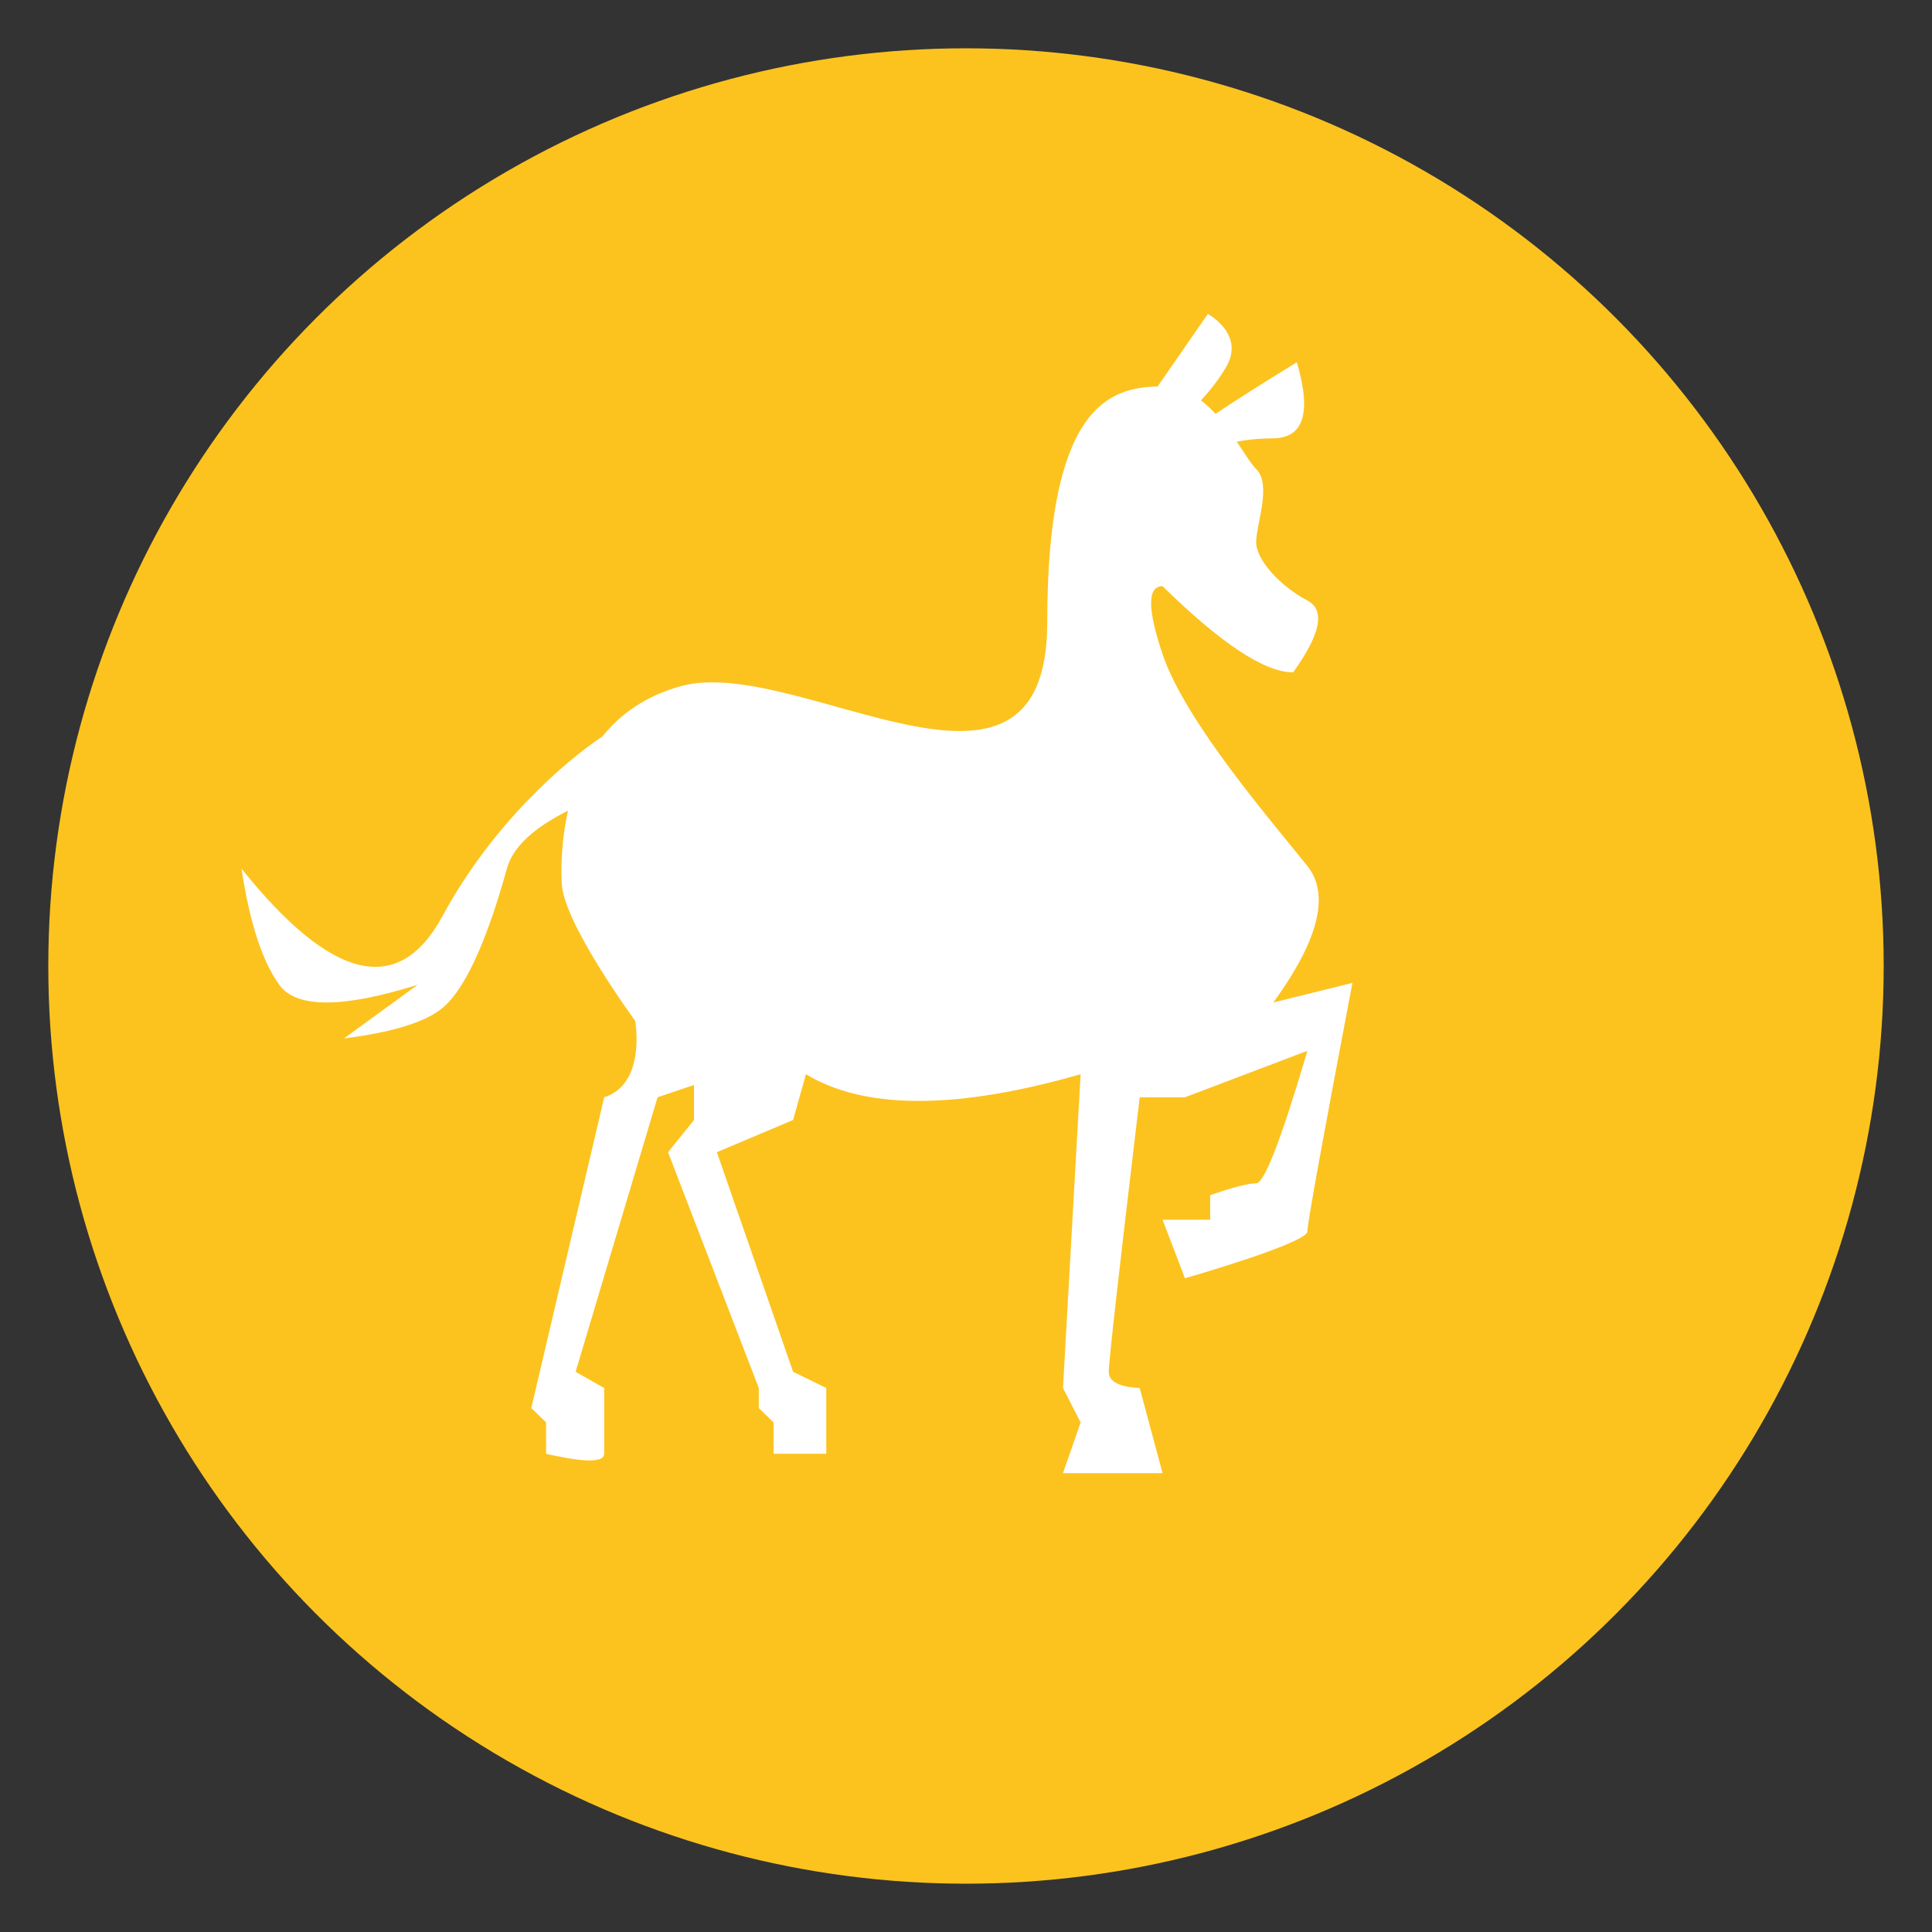 <?xml version="1.0" encoding="UTF-8"?>
<svg width="80px" height="80px" viewBox="0 0 80 80" version="1.1" xmlns="http://www.w3.org/2000/svg" xmlns:xlink="http://www.w3.org/1999/xlink">
    <rect x="0" y="0" width="80" height="80" fill="#333333" stroke="none"/>
    <!-- Generator: Sketch 57.1 (83088) - https://sketch.com -->
    <title>SQIcon_IndividualContributor</title>
    <desc>Created with Sketch.</desc>
    <g id="SQIcon_IndividualContributor" stroke="none" stroke-width="1" fill="none" fill-rule="evenodd">
        <g id="BKG_Work" fill="#FCC31F">
            <circle id="Oval-Copy" cx="40" cy="40" r="38"></circle>
        </g>
        <path d="M50.014,13 C50.014,13 51.555,13.828 50.784,15.176 C50.523,15.633 50.171,16.1 49.727,16.579 C49.944,16.744 50.145,16.935 50.332,17.138 C51.123,16.604 52.246,15.891 53.699,15 C54.319,17.101 53.982,18.152 52.688,18.152 C52.159,18.152 51.668,18.199 51.215,18.293 C51.543,18.782 51.804,19.212 52.015,19.421 C52.67,20.069 52.015,21.71 52.015,22.449 C52.015,23.187 53.011,24.272 54.136,24.867 C54.885,25.263 54.688,26.255 53.544,27.841 C52.368,27.841 50.566,26.652 48.139,24.272 C47.507,24.272 47.507,25.211 48.139,27.088 C49.086,29.905 52.725,34.088 54.136,35.859 C55.044,37 54.635,38.799 52.909,41.255 L52.725,41.511 L56,40.7 C54.757,47.238 54.136,50.669 54.136,50.992 C54.136,51.476 49.066,52.93 49.066,52.93 C49.066,52.93 48.787,52.201 48.229,50.743 L48.139,50.507 L50.111,50.507 L50.111,49.49 C51.045,49.164 51.68,49 52.015,49 C52.34,49 53.015,47.28 54.039,43.839 L54.136,43.512 L49.066,45.436 L47.192,45.436 C46.337,52.608 45.91,56.397 45.91,56.802 C45.91,57.178 46.278,57.398 47.015,57.462 L47.192,57.474 L48.139,61 L44.016,61 L44.746,58.899 L44.016,57.474 L44.746,44.481 C39.759,45.911 36.043,45.954 33.598,44.611 L33.373,44.481 L32.84,46.376 C30.736,47.265 29.684,47.71 29.684,47.71 C29.684,47.71 32.84,56.802 32.84,56.802 L32.865,56.814 C32.962,56.862 33.353,57.053 34.037,57.387 L34.214,57.474 L34.214,60.199 L32.031,60.199 L32.031,58.899 L31.42,58.304 L31.42,57.474 L27.662,47.71 L28.737,46.376 L28.737,44.927 L27.228,45.436 L23.835,56.802 L25.018,57.474 L25.018,60.199 C25.018,60.546 24.291,60.563 22.836,60.249 L22.612,60.199 L22.612,58.899 C22.286,58.581 22.09,58.391 22.024,58.327 L22,58.304 C22,58.304 23.006,54.014 25.018,45.436 C26.774,44.879 26.301,42.269 26.301,42.269 C26.301,42.269 23.351,38.253 23.263,36.605 C23.229,35.976 23.234,34.825 23.523,33.568 C22.075,34.289 21.23,35.088 20.988,35.968 C20.289,38.501 19.382,40.857 18.325,41.736 C17.662,42.288 16.418,42.693 14.592,42.953 L14.243,43 L17.297,40.776 C14.178,41.755 12.266,41.755 11.562,40.776 C10.857,39.798 10.336,38.195 10,35.968 C13.736,40.631 16.511,41.285 18.325,37.93 C20.392,34.109 23.401,31.518 24.948,30.493 C25.681,29.58 26.722,28.816 28.194,28.412 C33.037,27.083 43.364,34.904 43.364,25.769 C43.364,16.926 45.878,16.049 47.936,16.002 C48.819,14.725 50.014,13 50.014,13 Z" id="Combined-Shape" fill="#FFFFFF"></path>
    </g>
</svg>